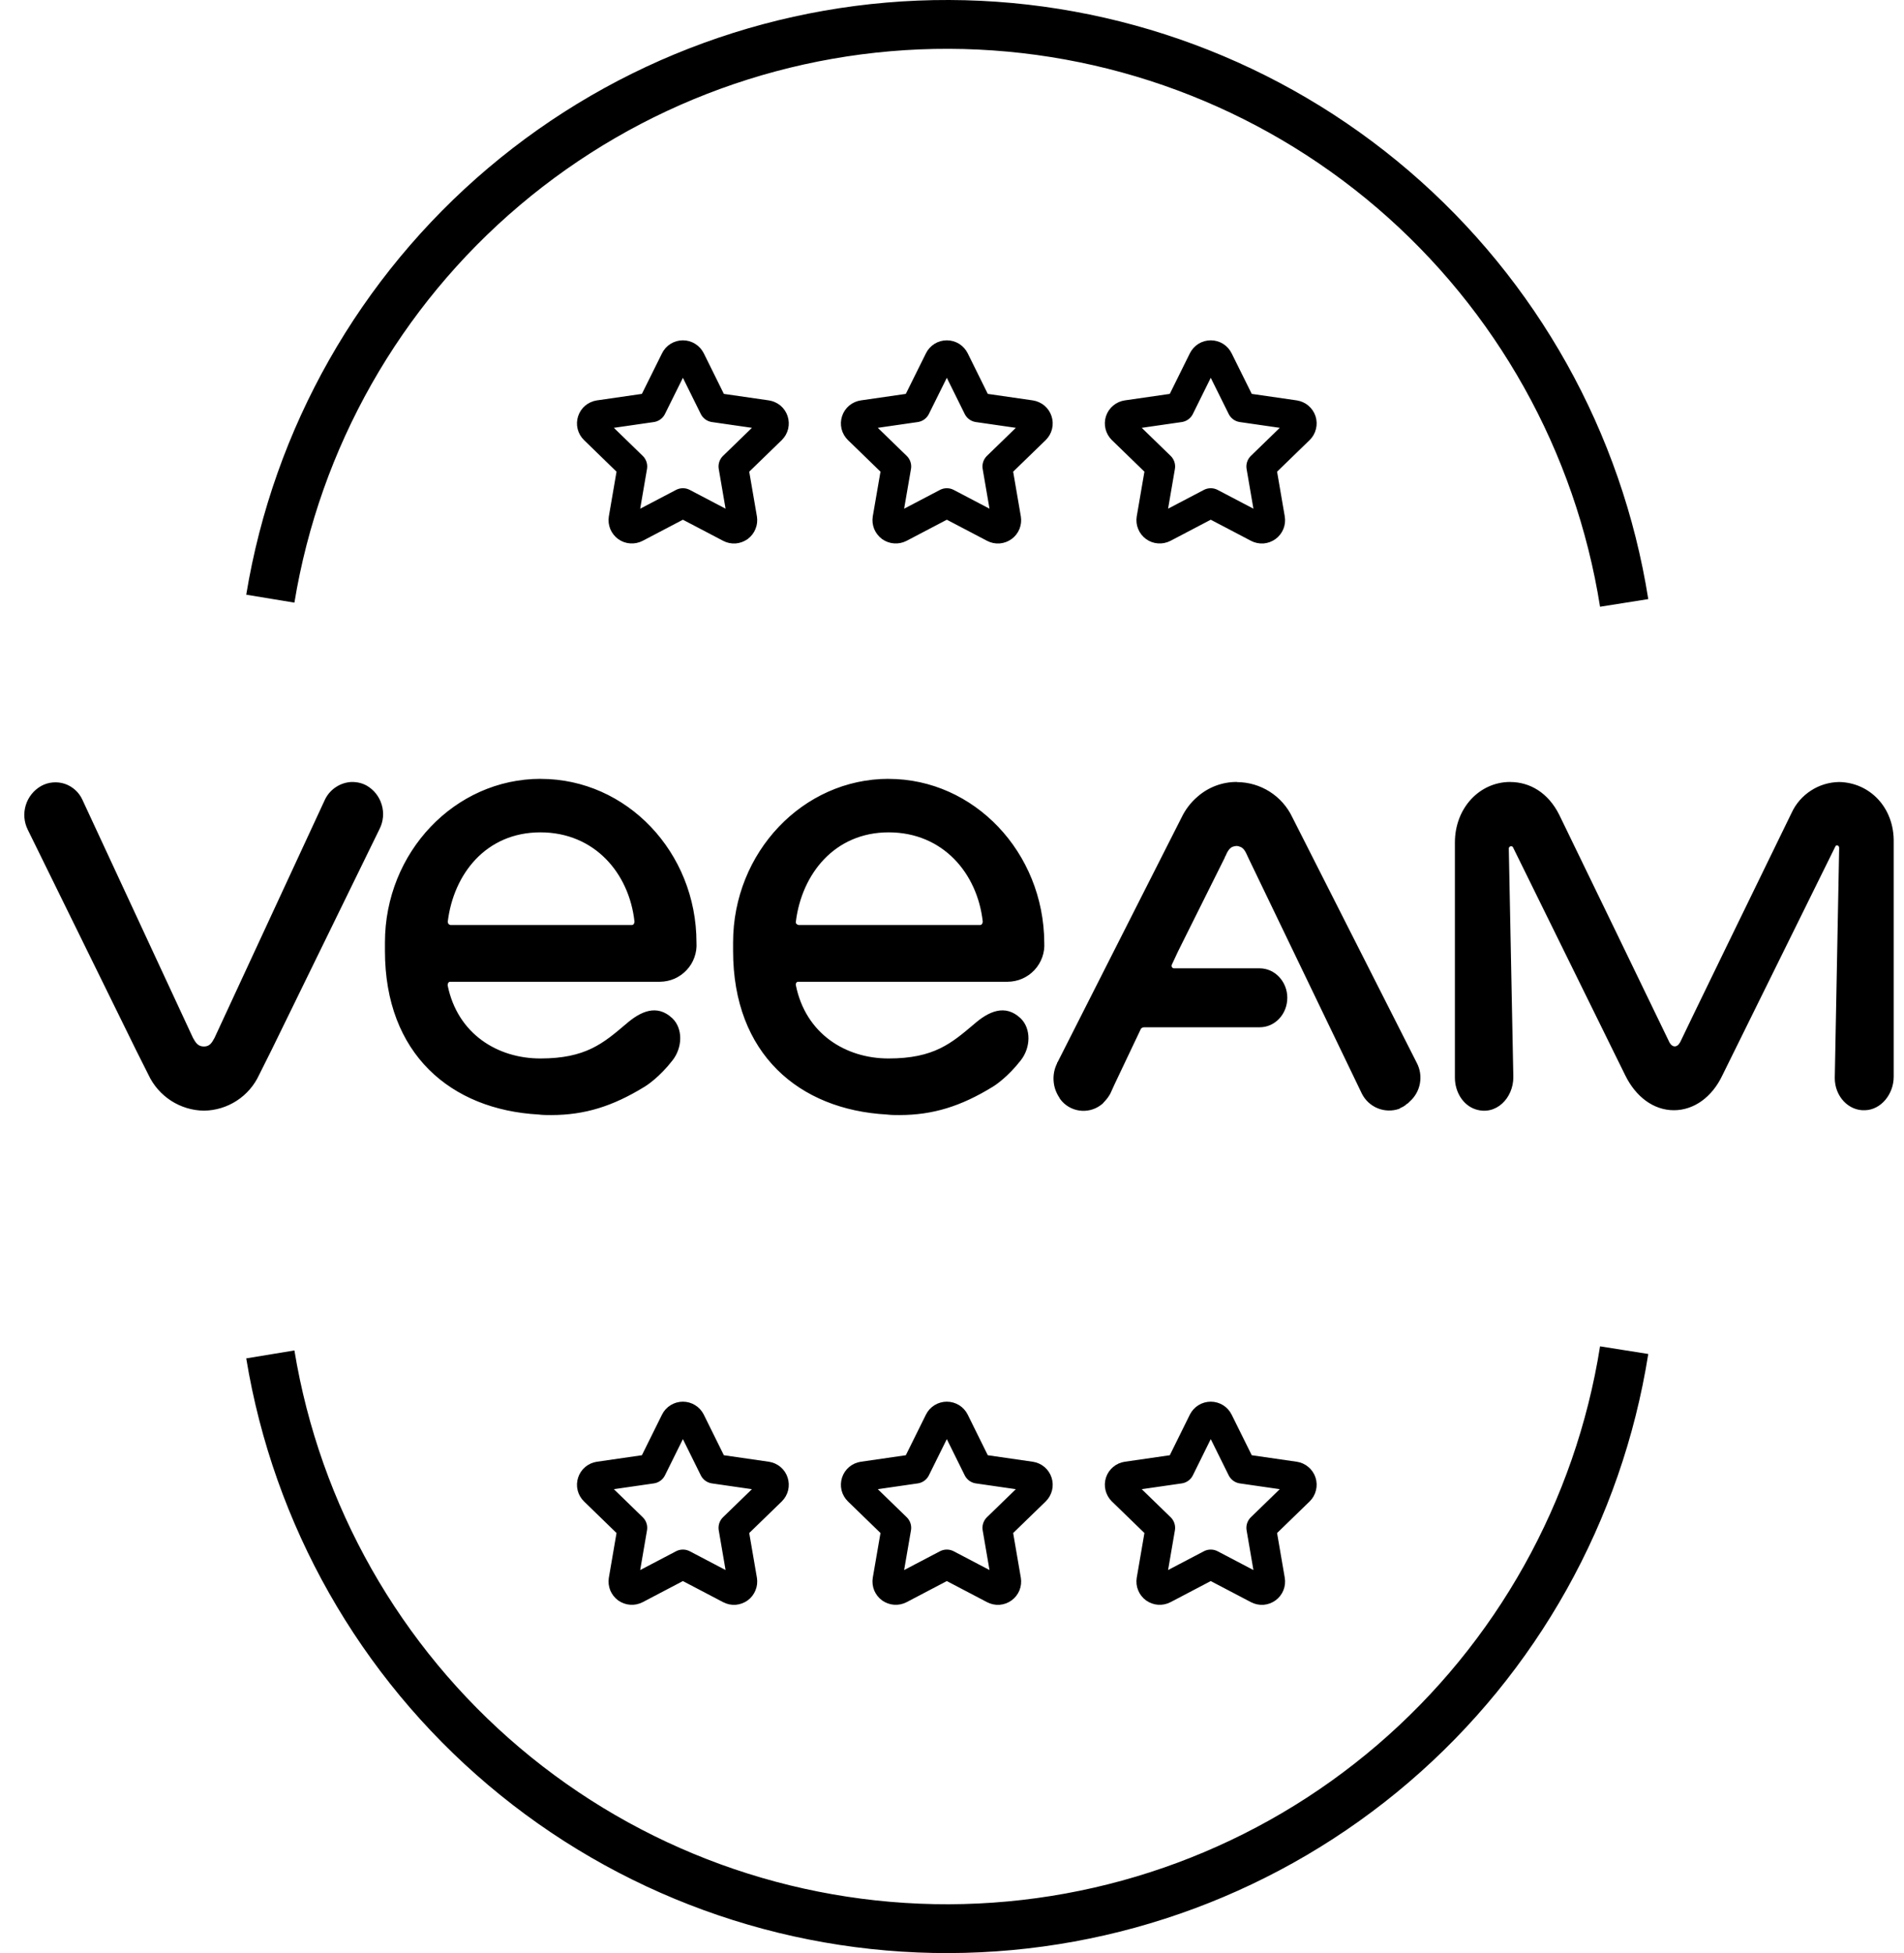 <svg width="39" height="40" viewBox="0 0 39 40" fill="none" xmlns="http://www.w3.org/2000/svg">
<g clip-path="url(#clip0_1357_1758)">
<path d="M11.075 15.951C9.314 15.951 7.885 17.458 7.885 19.303V19.475C7.885 21.584 9.234 22.727 11.034 22.826C11.115 22.837 11.206 22.837 11.289 22.837C11.983 22.837 12.556 22.653 13.196 22.261C13.26 22.224 13.517 22.05 13.772 21.721C13.982 21.457 13.992 21.066 13.772 20.855C13.453 20.554 13.114 20.718 12.822 20.973C12.357 21.366 11.999 21.678 11.068 21.678C10.19 21.678 9.37 21.174 9.169 20.179C9.169 20.142 9.185 20.107 9.223 20.107H13.517C13.62 20.106 13.721 20.085 13.816 20.044C13.91 20.002 13.995 19.942 14.065 19.867C14.136 19.792 14.19 19.703 14.224 19.606C14.259 19.509 14.273 19.405 14.266 19.303C14.266 17.458 12.84 15.952 11.077 15.952L11.075 15.951ZM18.201 15.951C16.446 15.951 15.016 17.458 15.016 19.303V19.475C15.016 21.584 16.366 22.727 18.166 22.826C18.249 22.837 18.341 22.837 18.421 22.837C19.115 22.837 19.689 22.653 20.329 22.261C20.393 22.224 20.648 22.05 20.905 21.721C21.116 21.457 21.124 21.066 20.905 20.855C20.586 20.554 20.246 20.718 19.954 20.973C19.488 21.366 19.133 21.678 18.199 21.678C17.323 21.678 16.503 21.174 16.302 20.179C16.293 20.142 16.318 20.107 16.347 20.107H20.64C20.743 20.106 20.845 20.085 20.939 20.044C21.034 20.002 21.119 19.942 21.189 19.867C21.259 19.792 21.313 19.703 21.348 19.606C21.383 19.509 21.397 19.405 21.39 19.303C21.379 17.458 19.954 15.952 18.201 15.952V15.951ZM7.208 16.015C7.093 16.019 6.981 16.054 6.885 16.117C6.788 16.179 6.71 16.267 6.659 16.37L4.394 21.257C4.339 21.358 4.295 21.433 4.177 21.433C4.057 21.433 4.009 21.358 3.953 21.257L1.688 16.38C1.653 16.303 1.604 16.235 1.541 16.179C1.479 16.123 1.406 16.08 1.327 16.053C1.247 16.027 1.163 16.017 1.08 16.025C0.996 16.032 0.916 16.057 0.842 16.098C0.691 16.184 0.579 16.324 0.528 16.49C0.477 16.656 0.491 16.835 0.568 16.991L2.785 21.503L3.041 22.013C3.142 22.23 3.303 22.413 3.503 22.543C3.704 22.673 3.938 22.744 4.177 22.747C4.415 22.744 4.648 22.674 4.848 22.544C5.049 22.414 5.208 22.23 5.308 22.013L5.563 21.503L7.773 16.981C7.852 16.827 7.869 16.648 7.819 16.482C7.77 16.315 7.659 16.174 7.508 16.088C7.416 16.038 7.313 16.014 7.208 16.016V16.015ZM25.336 16.015C25.04 16.013 24.754 16.12 24.532 16.314C24.392 16.433 24.28 16.58 24.201 16.745L21.665 21.75C21.665 21.758 21.653 21.76 21.653 21.766V21.777C21.597 21.888 21.572 22.012 21.581 22.137C21.589 22.261 21.631 22.38 21.701 22.483C21.701 22.491 21.709 22.492 21.709 22.498C21.709 22.51 21.719 22.506 21.719 22.514C21.812 22.639 21.951 22.721 22.105 22.744C22.259 22.767 22.416 22.729 22.542 22.637C22.542 22.637 22.55 22.637 22.55 22.628C22.564 22.621 22.577 22.612 22.588 22.601L22.612 22.572L22.622 22.562C22.669 22.513 22.71 22.458 22.743 22.398L22.834 22.198L23.364 21.082C23.373 21.055 23.408 21.039 23.436 21.039H25.803C26.114 21.039 26.368 20.772 26.368 20.434C26.368 20.105 26.114 19.832 25.803 19.832H24.05C24.041 19.832 24.032 19.83 24.025 19.826C24.017 19.822 24.011 19.816 24.006 19.809C24.001 19.801 23.998 19.793 23.998 19.784C23.997 19.776 23.998 19.767 24.002 19.759L24.13 19.485L25.09 17.559V17.549C25.09 17.549 25.09 17.54 25.099 17.54C25.117 17.503 25.163 17.367 25.256 17.34C25.31 17.321 25.356 17.321 25.393 17.34C25.494 17.367 25.527 17.485 25.573 17.576L27.895 22.398C27.963 22.534 28.078 22.64 28.219 22.698C28.36 22.755 28.517 22.759 28.661 22.709C28.661 22.709 28.67 22.709 28.67 22.7L28.726 22.672C28.736 22.672 28.737 22.663 28.745 22.663C28.745 22.663 28.755 22.663 28.755 22.653C28.764 22.653 28.764 22.644 28.774 22.644C28.783 22.644 28.79 22.637 28.79 22.628C28.799 22.628 28.799 22.618 28.807 22.618C28.817 22.608 28.826 22.599 28.836 22.599L28.863 22.572L28.873 22.562C28.983 22.466 29.058 22.335 29.084 22.191C29.111 22.046 29.088 21.897 29.02 21.768L26.47 16.736C26.368 16.522 26.208 16.341 26.008 16.214C25.808 16.087 25.576 16.019 25.339 16.018L25.336 16.015ZM30.933 16.015C30.31 16.015 29.801 16.544 29.801 17.256V22.071C29.801 22.363 29.967 22.636 30.223 22.719C30.642 22.856 30.998 22.491 30.998 22.061L30.905 17.374C30.906 17.365 30.91 17.356 30.916 17.349C30.922 17.342 30.929 17.336 30.938 17.334C30.947 17.331 30.956 17.33 30.965 17.333C30.974 17.335 30.982 17.34 30.988 17.347L33.289 22.021C33.508 22.468 33.875 22.738 34.286 22.738C34.696 22.738 35.068 22.471 35.28 22.023L37.592 17.34C37.608 17.294 37.672 17.31 37.672 17.366L37.582 22.08C37.582 22.454 37.865 22.755 38.203 22.738C38.532 22.728 38.789 22.407 38.789 22.052V17.256C38.804 16.535 38.294 16.027 37.672 16.016C37.467 16.019 37.267 16.079 37.095 16.191C36.923 16.302 36.785 16.459 36.699 16.645C36.123 17.824 34.423 21.319 34.423 21.329C34.414 21.345 34.376 21.431 34.304 21.431C34.24 21.431 34.195 21.356 34.186 21.329C33.627 20.169 32.515 17.876 31.939 16.689C31.711 16.232 31.333 16.016 30.934 16.016L30.933 16.015ZM11.069 17.047C12.181 17.047 12.888 17.888 12.996 18.874C12.996 18.91 12.977 18.945 12.941 18.945H9.225C9.188 18.936 9.172 18.91 9.172 18.874C9.29 17.905 9.952 17.047 11.069 17.047ZM18.201 17.047H18.204C19.316 17.048 20.02 17.888 20.13 18.874C20.13 18.91 20.109 18.945 20.074 18.945H16.356C16.32 18.936 16.293 18.91 16.302 18.874C16.422 17.907 17.089 17.048 18.201 17.047Z" fill="black"/>
<path d="M5.537 12.261C6.079 8.969 7.776 5.977 10.324 3.822C12.871 1.667 16.102 0.49 19.439 0.5C22.776 0.511 26 1.709 28.534 3.88C31.067 6.051 32.746 9.053 33.268 12.348" stroke="black"/>
<path d="M5.537 27.739C6.079 31.031 7.776 34.023 10.324 36.178C12.871 38.333 16.102 39.51 19.439 39.5C22.776 39.489 26 38.291 28.534 36.12C31.067 33.95 32.746 30.947 33.268 27.652" stroke="black"/>
<path d="M13.988 10.302L13.023 10.808C12.994 10.823 12.962 10.829 12.93 10.827C12.897 10.825 12.866 10.814 12.84 10.795C12.814 10.776 12.794 10.75 12.781 10.72C12.769 10.69 12.765 10.658 12.77 10.626L12.954 9.554L12.174 8.796C12.15 8.773 12.134 8.745 12.126 8.713C12.118 8.682 12.12 8.649 12.13 8.618C12.14 8.587 12.158 8.56 12.183 8.539C12.208 8.518 12.238 8.505 12.27 8.5L13.349 8.344L13.832 7.37C13.846 7.341 13.868 7.316 13.896 7.299C13.924 7.282 13.955 7.273 13.988 7.273C14.02 7.273 14.052 7.282 14.079 7.299C14.107 7.316 14.129 7.341 14.144 7.37L14.626 8.344L15.705 8.5C15.737 8.505 15.767 8.519 15.792 8.539C15.817 8.56 15.835 8.587 15.845 8.618C15.855 8.649 15.856 8.682 15.849 8.713C15.841 8.745 15.825 8.773 15.802 8.796L15.021 9.554L15.205 10.625C15.21 10.657 15.207 10.69 15.194 10.72C15.182 10.75 15.162 10.776 15.136 10.795C15.109 10.814 15.078 10.825 15.046 10.828C15.014 10.83 14.981 10.823 14.953 10.808L13.988 10.302Z" stroke="black" stroke-width="0.606" stroke-linecap="round" stroke-linejoin="round"/>
<path d="M19.394 10.302L18.429 10.808C18.4 10.823 18.368 10.829 18.336 10.827C18.303 10.825 18.273 10.814 18.246 10.795C18.22 10.776 18.2 10.75 18.187 10.72C18.175 10.69 18.171 10.658 18.176 10.626L18.361 9.554L17.58 8.796C17.557 8.773 17.54 8.745 17.532 8.713C17.525 8.682 17.526 8.649 17.536 8.618C17.546 8.587 17.564 8.56 17.589 8.539C17.614 8.518 17.644 8.505 17.677 8.5L18.755 8.344L19.238 7.37C19.252 7.341 19.275 7.316 19.302 7.299C19.33 7.282 19.361 7.273 19.394 7.273C19.426 7.273 19.458 7.282 19.486 7.299C19.513 7.316 19.535 7.341 19.55 7.37L20.032 8.344L21.111 8.5C21.143 8.505 21.173 8.519 21.198 8.539C21.223 8.56 21.241 8.587 21.251 8.618C21.261 8.649 21.263 8.682 21.255 8.713C21.247 8.745 21.231 8.773 21.208 8.796L20.427 9.554L20.611 10.625C20.616 10.657 20.613 10.69 20.601 10.72C20.589 10.75 20.568 10.776 20.542 10.795C20.516 10.814 20.485 10.825 20.452 10.828C20.42 10.83 20.388 10.823 20.359 10.808L19.394 10.302Z" stroke="black" stroke-width="0.606" stroke-linecap="round" stroke-linejoin="round"/>
<path d="M24.8 10.302L23.835 10.808C23.806 10.823 23.774 10.829 23.742 10.827C23.71 10.825 23.679 10.814 23.653 10.795C23.627 10.776 23.606 10.75 23.594 10.72C23.581 10.69 23.578 10.658 23.583 10.626L23.767 9.554L22.986 8.796C22.963 8.773 22.947 8.745 22.939 8.713C22.931 8.682 22.932 8.649 22.942 8.618C22.952 8.587 22.971 8.56 22.996 8.539C23.02 8.518 23.051 8.505 23.083 8.5L24.162 8.344L24.644 7.37C24.659 7.341 24.681 7.316 24.708 7.299C24.736 7.282 24.768 7.273 24.8 7.273C24.833 7.273 24.864 7.282 24.892 7.299C24.919 7.316 24.942 7.341 24.956 7.37L25.439 8.344L26.518 8.5C26.55 8.505 26.58 8.519 26.604 8.539C26.629 8.56 26.648 8.587 26.658 8.618C26.668 8.649 26.669 8.682 26.661 8.713C26.654 8.745 26.637 8.773 26.614 8.796L25.833 9.554L26.017 10.625C26.023 10.657 26.019 10.69 26.007 10.72C25.995 10.75 25.974 10.776 25.948 10.795C25.922 10.814 25.891 10.825 25.859 10.828C25.826 10.83 25.794 10.823 25.765 10.808L24.8 10.302Z" stroke="black" stroke-width="0.606" stroke-linecap="round" stroke-linejoin="round"/>
<path d="M13.988 32.039L13.023 32.545C12.994 32.56 12.962 32.566 12.93 32.564C12.897 32.562 12.866 32.55 12.84 32.532C12.814 32.513 12.794 32.487 12.781 32.457C12.769 32.427 12.765 32.395 12.77 32.363L12.954 31.291L12.174 30.533C12.15 30.51 12.134 30.482 12.126 30.45C12.118 30.419 12.12 30.386 12.13 30.355C12.14 30.324 12.158 30.297 12.183 30.276C12.208 30.255 12.238 30.242 12.27 30.237L13.349 30.081L13.832 29.106C13.846 29.077 13.868 29.053 13.896 29.036C13.924 29.019 13.955 29.01 13.988 29.01C14.02 29.01 14.052 29.019 14.079 29.036C14.107 29.053 14.129 29.077 14.144 29.106L14.626 30.081L15.705 30.237C15.737 30.242 15.767 30.255 15.792 30.276C15.817 30.297 15.835 30.324 15.845 30.355C15.855 30.386 15.856 30.419 15.849 30.45C15.841 30.482 15.825 30.51 15.802 30.533L15.021 31.291L15.205 32.362C15.21 32.394 15.207 32.427 15.194 32.457C15.182 32.487 15.162 32.513 15.136 32.532C15.109 32.551 15.078 32.562 15.046 32.565C15.014 32.567 14.981 32.56 14.953 32.545L13.988 32.039Z" stroke="black" stroke-width="0.606" stroke-linecap="round" stroke-linejoin="round"/>
<path d="M19.394 32.039L18.429 32.545C18.4 32.56 18.368 32.566 18.336 32.564C18.303 32.562 18.273 32.55 18.246 32.532C18.22 32.513 18.2 32.487 18.187 32.457C18.175 32.427 18.171 32.395 18.176 32.363L18.361 31.291L17.58 30.533C17.557 30.51 17.54 30.482 17.532 30.45C17.525 30.419 17.526 30.386 17.536 30.355C17.546 30.324 17.564 30.297 17.589 30.276C17.614 30.255 17.644 30.242 17.677 30.237L18.755 30.081L19.238 29.106C19.252 29.077 19.275 29.053 19.302 29.036C19.33 29.019 19.361 29.01 19.394 29.01C19.426 29.01 19.458 29.019 19.486 29.036C19.513 29.053 19.535 29.077 19.55 29.106L20.032 30.081L21.111 30.237C21.143 30.242 21.173 30.255 21.198 30.276C21.223 30.297 21.241 30.324 21.251 30.355C21.261 30.386 21.263 30.419 21.255 30.45C21.247 30.482 21.231 30.51 21.208 30.533L20.427 31.291L20.611 32.362C20.616 32.394 20.613 32.427 20.601 32.457C20.589 32.487 20.568 32.513 20.542 32.532C20.516 32.551 20.485 32.562 20.452 32.565C20.42 32.567 20.388 32.56 20.359 32.545L19.394 32.039Z" stroke="black" stroke-width="0.606" stroke-linecap="round" stroke-linejoin="round"/>
<path d="M24.8 32.039L23.835 32.545C23.806 32.56 23.774 32.566 23.742 32.564C23.71 32.562 23.679 32.55 23.653 32.532C23.627 32.513 23.606 32.487 23.594 32.457C23.581 32.427 23.578 32.395 23.583 32.363L23.767 31.291L22.986 30.533C22.963 30.51 22.947 30.482 22.939 30.45C22.931 30.419 22.932 30.386 22.942 30.355C22.952 30.324 22.971 30.297 22.996 30.276C23.02 30.255 23.051 30.242 23.083 30.237L24.162 30.081L24.644 29.106C24.659 29.077 24.681 29.053 24.708 29.036C24.736 29.019 24.768 29.01 24.8 29.01C24.833 29.01 24.864 29.019 24.892 29.036C24.919 29.053 24.942 29.077 24.956 29.106L25.439 30.081L26.518 30.237C26.55 30.242 26.58 30.255 26.604 30.276C26.629 30.297 26.648 30.324 26.658 30.355C26.668 30.386 26.669 30.419 26.661 30.45C26.654 30.482 26.637 30.51 26.614 30.533L25.833 31.291L26.017 32.362C26.023 32.394 26.019 32.427 26.007 32.457C25.995 32.487 25.974 32.513 25.948 32.532C25.922 32.551 25.891 32.562 25.859 32.565C25.826 32.567 25.794 32.56 25.765 32.545L24.8 32.039Z" stroke="black" stroke-width="0.606" stroke-linecap="round" stroke-linejoin="round"/>
</g>
<defs>
<clipPath id="clip0_1357_1758">
<rect width="38.788" height="40" fill="white"/>
</clipPath>
</defs>
</svg>
